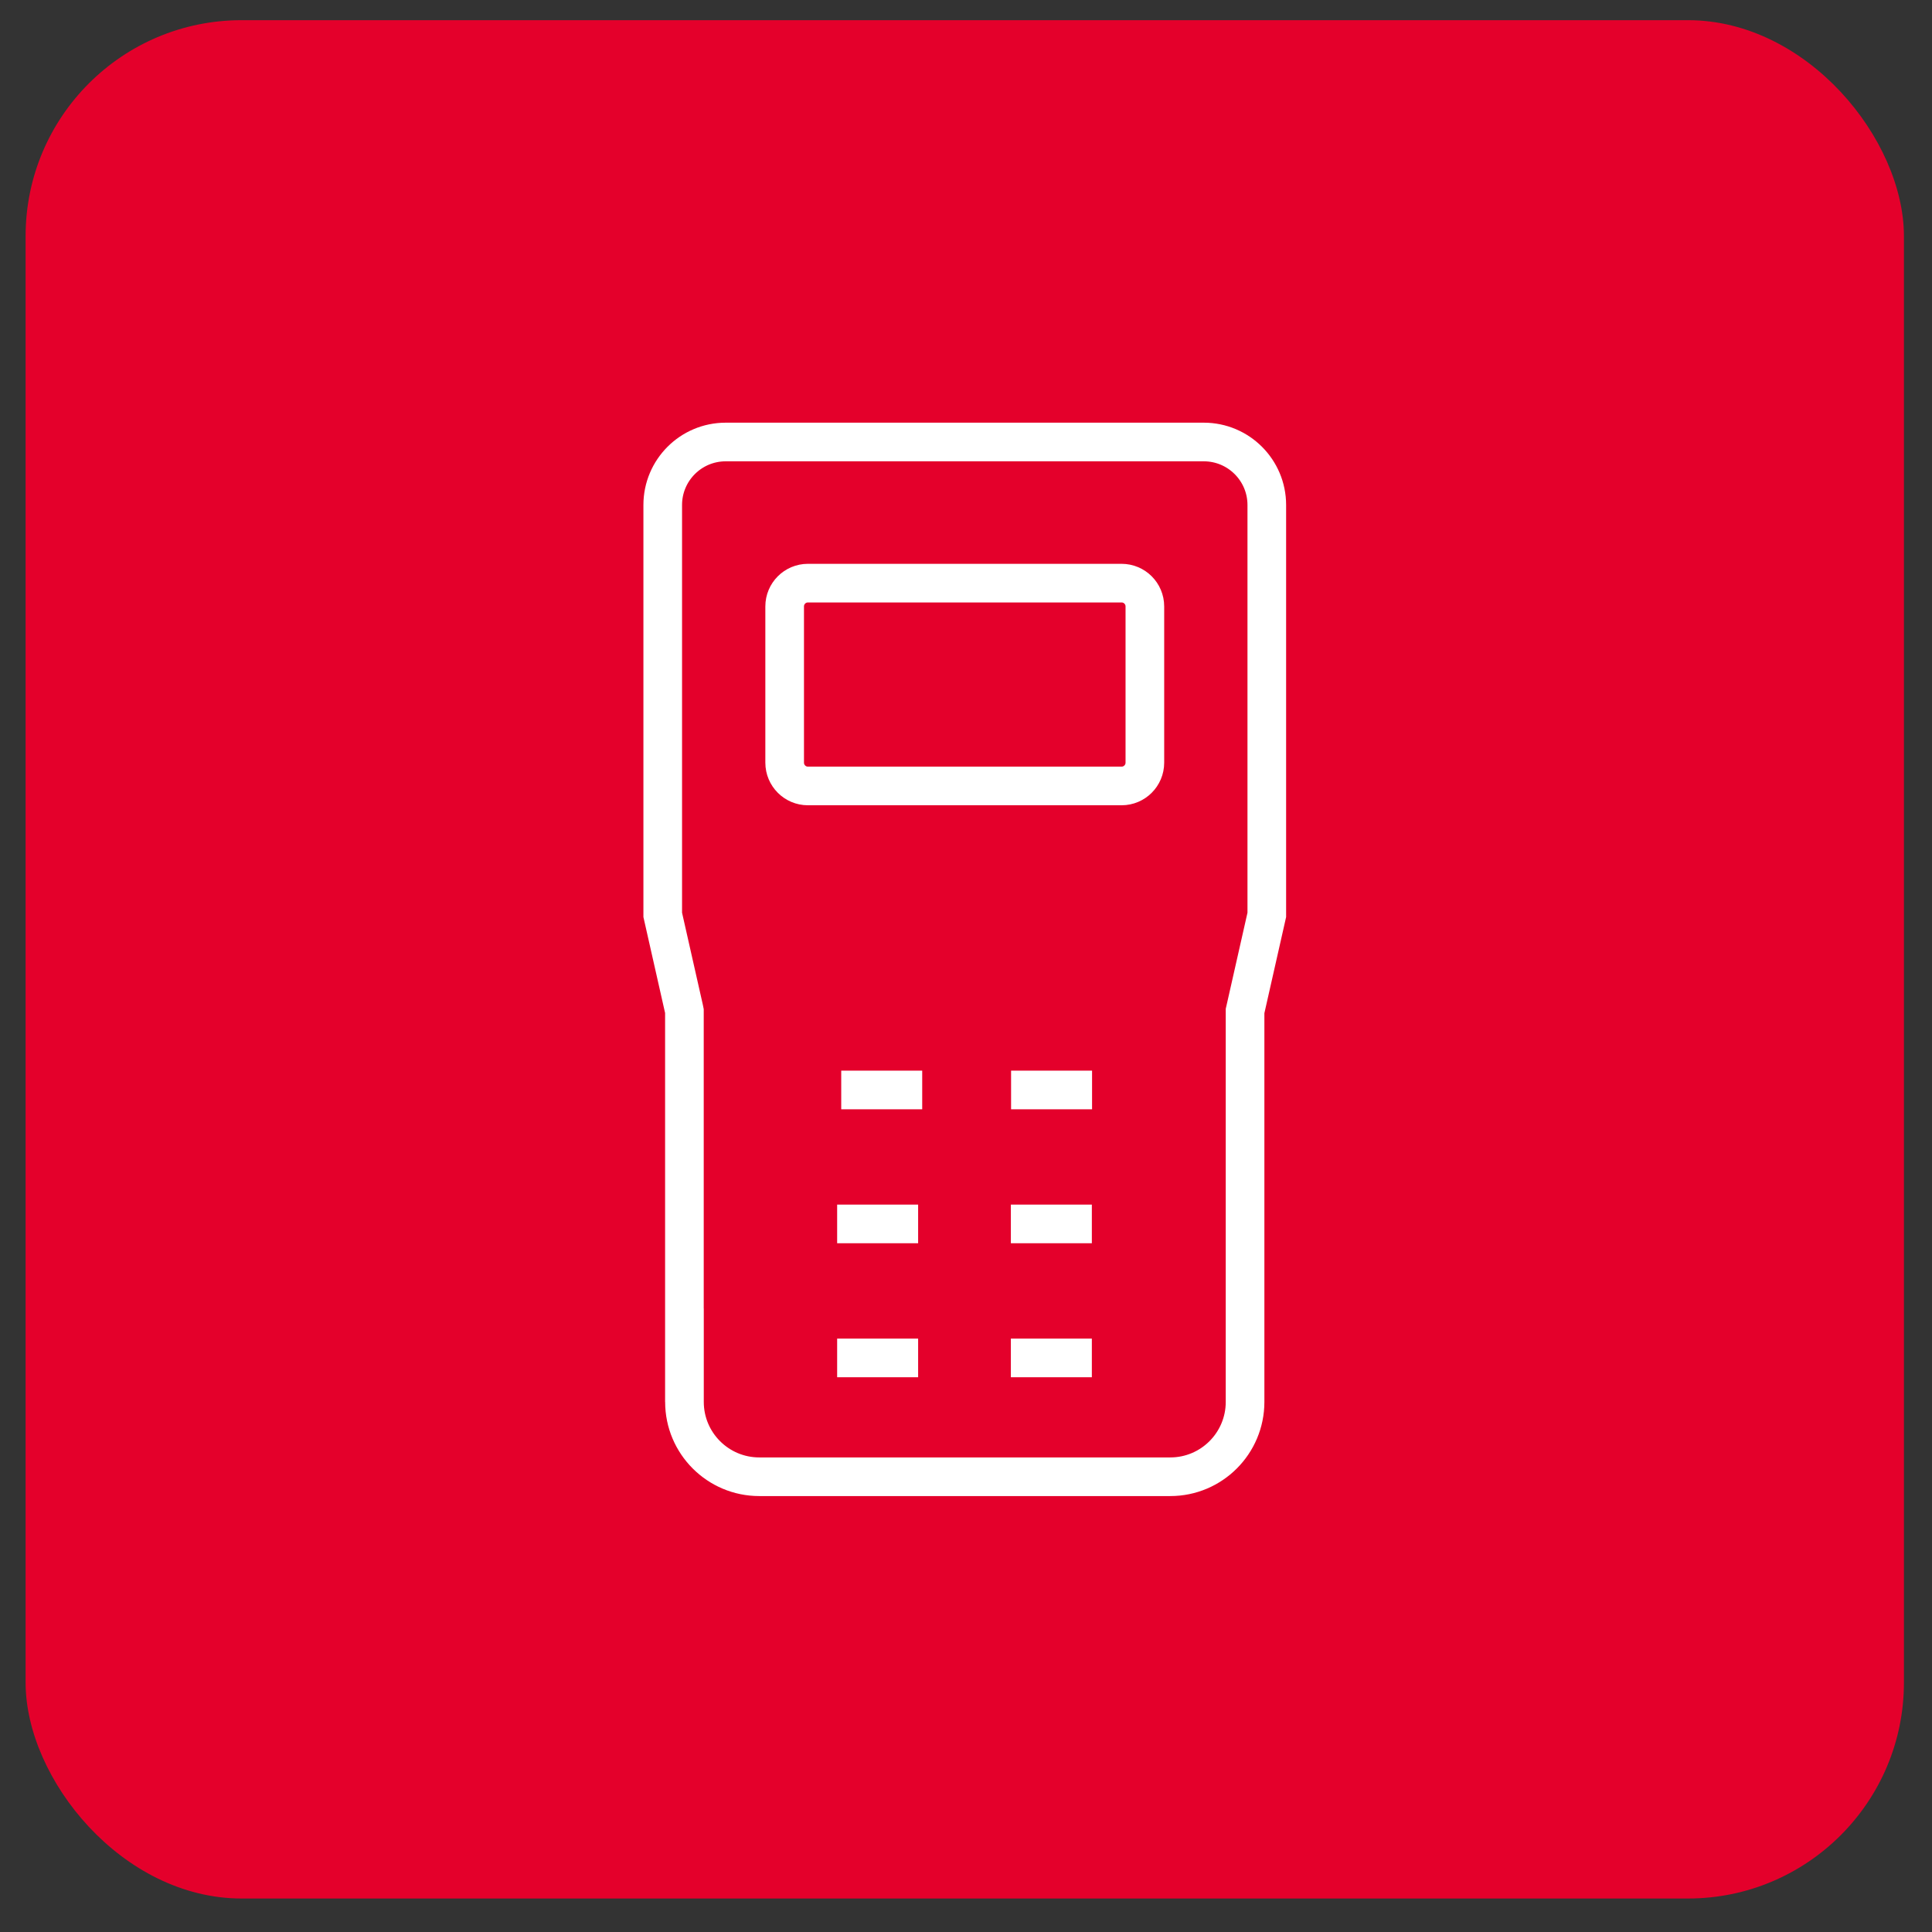 <svg width="36" height="36" viewBox="0 0 36 36" fill="none" xmlns="http://www.w3.org/2000/svg">
<rect x="0" y="0" width="36" height="36" fill="#333333" stroke="none"/>
<rect x="0.477" y="0.376" width="35" height="35" rx="4.024" fill="#E4002B"/>
<g clip-path="url(#clip0_1200_4469)">
<path d="M12.754 25.253L12.753 25.254V18.88V18.84L12.745 18.8L12.349 17.047V10.327V9.41C12.349 8.762 12.874 8.236 13.522 8.236H22.431C23.079 8.236 23.605 8.762 23.605 9.41V17.047L23.209 18.799L23.2 18.838V18.879V26.123C23.2 26.892 22.576 27.517 21.807 27.517H14.148C13.378 27.517 12.754 26.892 12.754 26.123V25.253Z" stroke="white" stroke-width="0.72" stroke-miterlimit="10"/>
<path d="M15.675 20.31H17.184" stroke="white" stroke-width="0.72" stroke-miterlimit="10"/>
<path d="M18.84 20.31H20.349" stroke="white" stroke-width="0.72" stroke-miterlimit="10"/>
<path d="M15.599 22.806H17.108" stroke="white" stroke-width="0.72" stroke-miterlimit="10"/>
<path d="M18.836 22.806H20.345" stroke="white" stroke-width="0.72" stroke-miterlimit="10"/>
<path d="M15.599 25.303H17.108" stroke="white" stroke-width="0.72" stroke-miterlimit="10"/>
<path d="M18.836 25.303H20.345" stroke="white" stroke-width="0.72" stroke-miterlimit="10"/>
<path d="M15.054 10.866H20.899C21.139 10.866 21.333 11.06 21.333 11.3V14.211C21.333 14.451 21.139 14.645 20.899 14.645H15.054C14.815 14.645 14.621 14.451 14.621 14.211V11.3C14.621 11.06 14.815 10.866 15.054 10.866Z" stroke="white" stroke-width="0.72" stroke-miterlimit="10"/>
</g>
<defs>
<clipPath id="clip0_1200_4469">
<rect width="20.12" height="20.12" fill="white" transform="translate(7.917 7.816)"/>
</clipPath>
</defs>
</svg>
